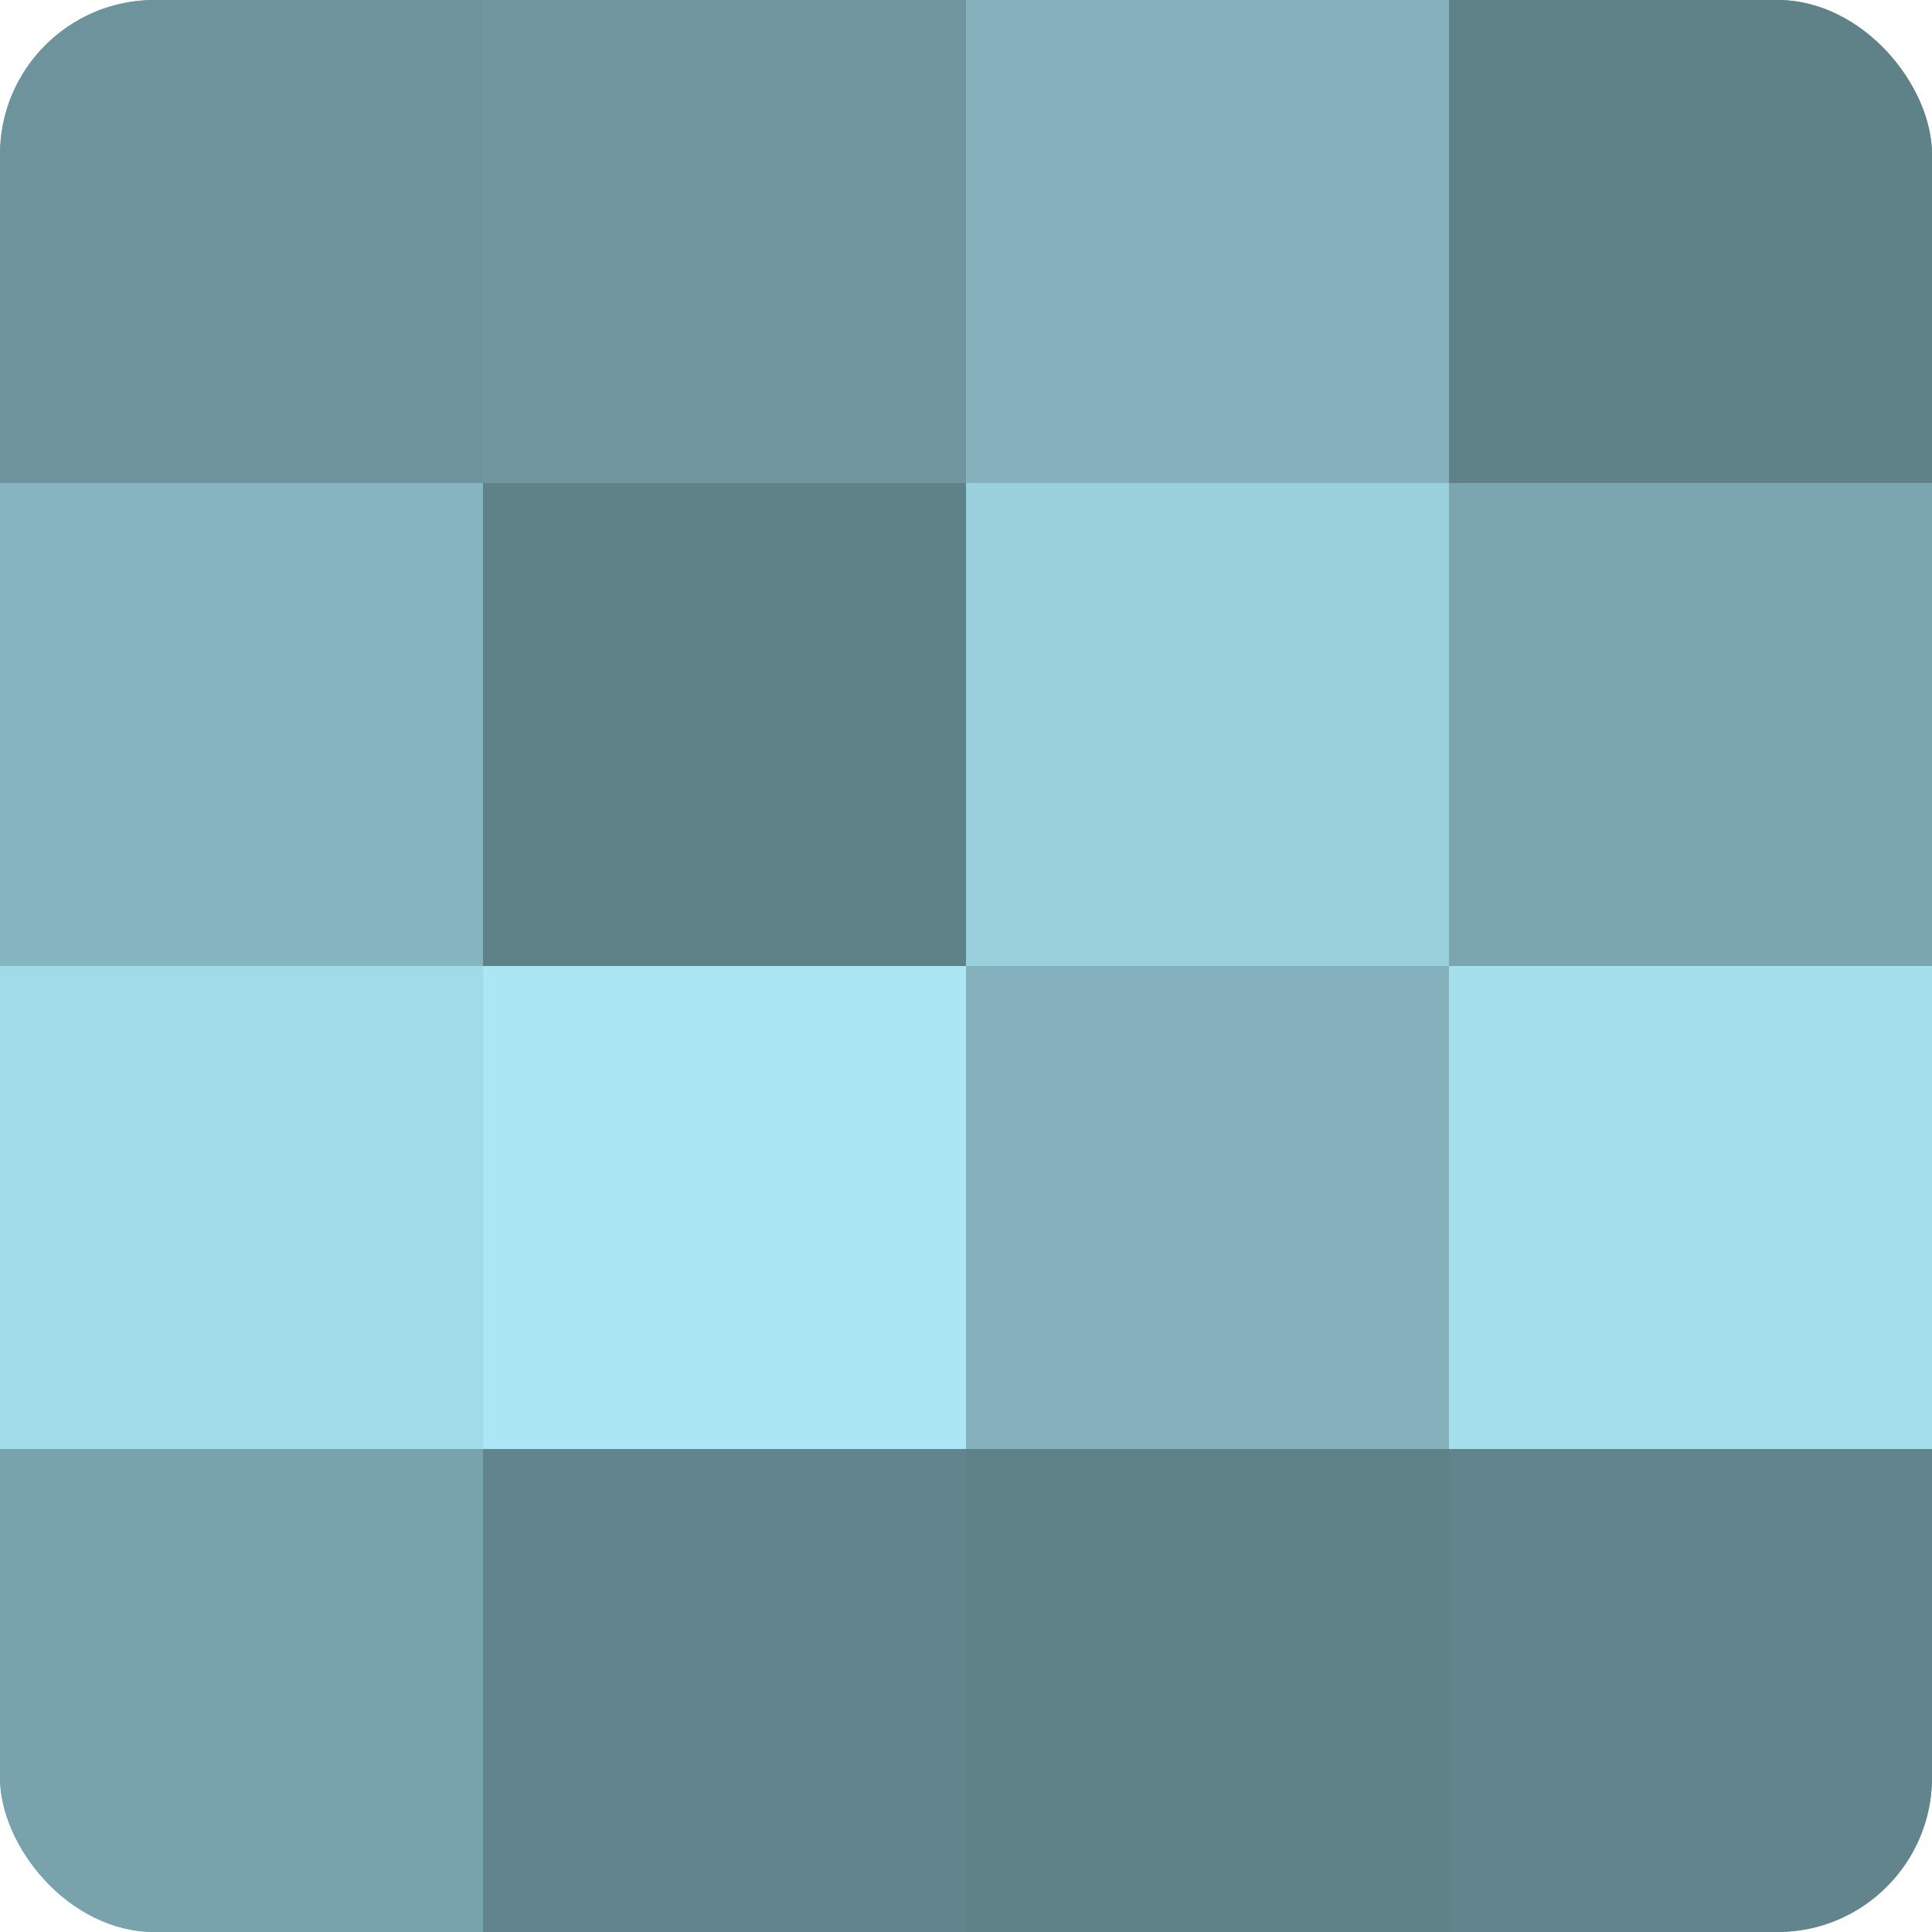 <?xml version="1.0" encoding="UTF-8"?>
<svg xmlns="http://www.w3.org/2000/svg" width="60" height="60" viewBox="0 0 100 100" preserveAspectRatio="xMidYMid meet"><defs><clipPath id="c" width="100" height="100"><rect width="100" height="100" rx="8" ry="8"/></clipPath></defs><g clip-path="url(#c)"><rect width="100" height="100" fill="#7097a0"/><rect width="25" height="25" fill="#6d939c"/><rect y="25" width="25" height="25" fill="#86b5c0"/><rect y="50" width="25" height="25" fill="#a2dbe8"/><rect y="75" width="25" height="25" fill="#78a2ac"/><rect x="25" width="25" height="25" fill="#7097a0"/><rect x="25" y="25" width="25" height="25" fill="#5f8188"/><rect x="25" y="50" width="25" height="25" fill="#abe6f4"/><rect x="25" y="75" width="25" height="25" fill="#62848c"/><rect x="50" width="25" height="25" fill="#84b1bc"/><rect x="50" y="25" width="25" height="25" fill="#9ad0dc"/><rect x="50" y="50" width="25" height="25" fill="#84b1bc"/><rect x="50" y="75" width="25" height="25" fill="#5f8188"/><rect x="75" width="25" height="25" fill="#5f8188"/><rect x="75" y="25" width="25" height="25" fill="#7ba6b0"/><rect x="75" y="50" width="25" height="25" fill="#a5dfec"/><rect x="75" y="75" width="25" height="25" fill="#62848c"/></g></svg>
